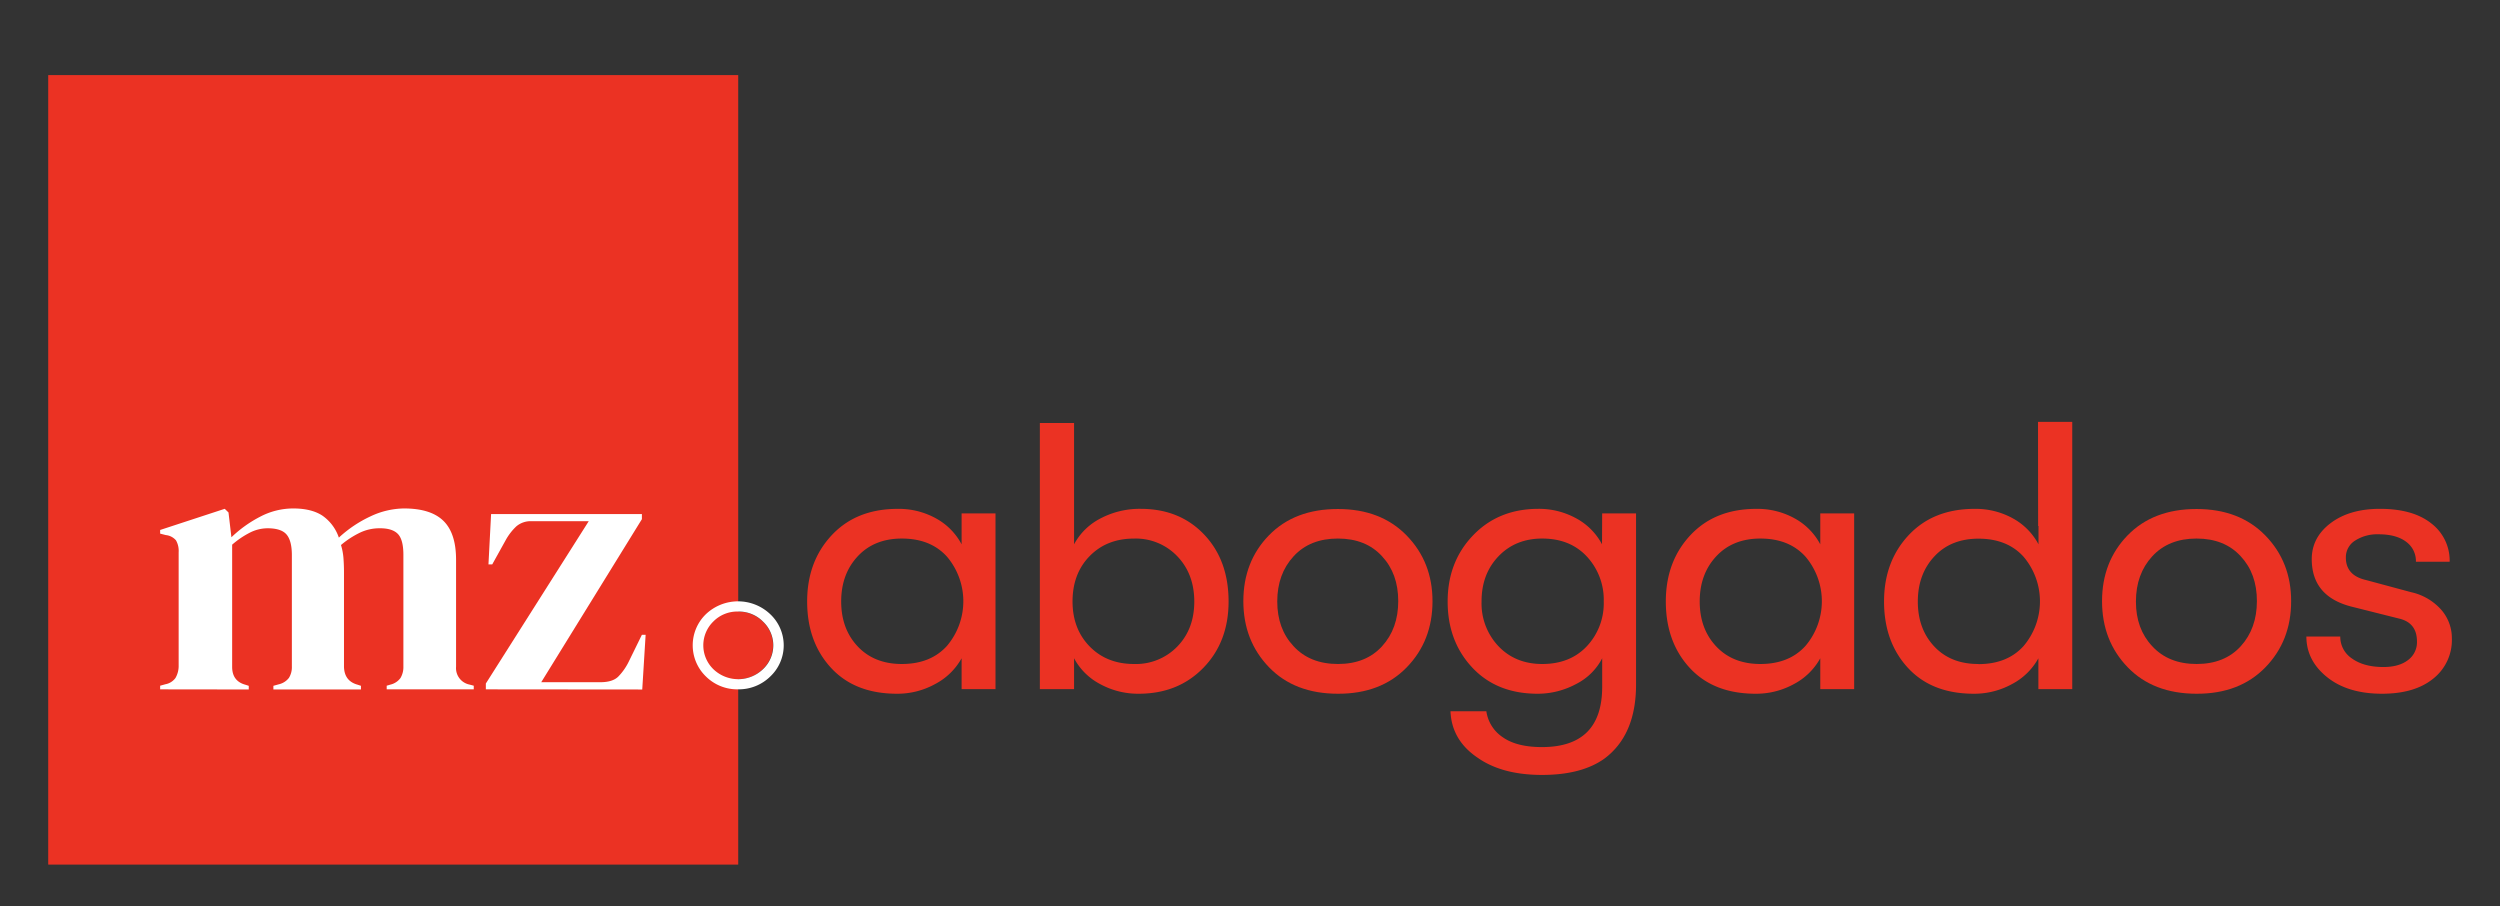 <svg id="Capa_1" data-name="Capa 1" xmlns="http://www.w3.org/2000/svg" viewBox="0 0 856.56 310.44"><rect x="0" y="0" width="856.56" height="310.44" fill="#333333" stroke="none"/><defs>

<style>.cls-1{fill:#eb3223;}.cls-2{fill:#fff;}</style>

</defs><path class="cls-1" d="M252.87,232.67a11.62,11.62,0,0,1-8.52-3.4,11.41,11.41,0,0,1,0-16.33,12.25,12.25,0,0,1,17,0,11.23,11.23,0,0,1,0,16.33A11.71,11.71,0,0,1,252.87,232.67Z"/><rect class="cls-1" x="16.52" y="25.73" width="236.41" height="270.5"/><path class="cls-2" d="M54.87,236.19v-1.25l1.81-.5a5.49,5.49,0,0,0,3.43-2.13,8.16,8.16,0,0,0,1.1-4V189.2a7.28,7.28,0,0,0-.91-4.06,5.27,5.27,0,0,0-3.49-1.81l-1.94-.5v-1.25L77,174.33l1.29,1.25,1,8.5a41.73,41.73,0,0,1,9.76-7,24.34,24.34,0,0,1,11.43-2.87q6.19,0,9.94,2.43a15,15,0,0,1,5.68,7.56A42,42,0,0,1,127,176.89a27.42,27.42,0,0,1,11.43-2.68q9.16,0,13.5,4.25t4.33,13.37v36.61a5.75,5.75,0,0,0,4.64,6.12l1.42.38v1.25H132.49v-1.25l1.3-.38a6,6,0,0,0,3.42-2.25,7.32,7.32,0,0,0,1-4V190.08q0-5.25-1.94-7.19T130,181a15.56,15.56,0,0,0-6.52,1.43,30.65,30.65,0,0,0-6.65,4.31,20.77,20.77,0,0,1,.84,4.37c.12,1.59.19,3.26.19,5v32.36c.08,3.25,1.64,5.29,4.65,6.12l1.16.38v1.25h-30v-1.25l1.81-.5A6.11,6.11,0,0,0,99,232.25a7,7,0,0,0,1-3.93V190.2c0-3.33-.63-5.71-1.87-7.12S94.7,181,91.68,181a13.5,13.5,0,0,0-5.94,1.43,29.83,29.83,0,0,0-6.2,4.19v41.86q0,4.88,4.52,6.12l1.17.38v1.25Z"/><path class="cls-2" d="M166.46,236.19v-2l35.25-55.61h-19.5a7.57,7.57,0,0,0-5.29,1.75A19.24,19.24,0,0,0,173.3,185l-4.65,8.38h-1.29l.9-17.25h51.67v1.75l-34.49,55.86h20.28c2.75,0,4.78-.63,6.07-1.88a19.56,19.56,0,0,0,3.61-5.12l4.53-9.25h1.28l-1.16,18.75Z"/><path class="cls-2" d="M252.93,236.18a15.2,15.2,0,0,1-11.11-4.45,14.85,14.85,0,0,1,0-21.26,16,16,0,0,1,22.12,0,14.66,14.66,0,0,1,0,21.29A15.36,15.36,0,0,1,252.93,236.18Zm0-26.65a11.49,11.49,0,0,0-8.51,3.4,11.41,11.41,0,0,0,0,16.35,12.26,12.26,0,0,0,17,0,11.2,11.2,0,0,0,0-16.32A11.62,11.62,0,0,0,252.93,209.53Z"/><path class="cls-1" d="M307.33,237.69q-14.44,0-22.61-8.88t-8.17-22.73q0-13.72,8.44-22.73t22.61-9a26.29,26.29,0,0,1,13.09,3.26,21.71,21.71,0,0,1,8.78,8.89V175.9h11.61v60.22H329.47V225.54a22,22,0,0,1-9.05,8.82A26.77,26.77,0,0,1,307.33,237.69ZM309,227.5q9.85,0,15.46-6.21a23.65,23.65,0,0,0,0-30.56q-5.61-6.21-15.46-6.21-9.45,0-15.12,6.08t-5.67,15.48q0,9.4,5.67,15.41T309,227.5Z"/><path class="cls-1" d="M390.83,174.34q13.37,0,21.74,8.81t8.37,22.93q0,13.85-8.64,22.73t-22.14,8.88A27.06,27.06,0,0,1,377,234.42a21.37,21.37,0,0,1-9-8.88v10.58H356.28V144.93H368v41.56a21.27,21.27,0,0,1,9.11-8.89A28.81,28.81,0,0,1,390.83,174.34Zm-2.29,53.16a19.73,19.73,0,0,0,14.85-6q5.81-6,5.8-15.41t-5.8-15.48a19.64,19.64,0,0,0-14.85-6.08q-9.32,0-15.19,6t-5.87,15.55q0,9.4,5.87,15.41T388.54,227.5Z"/><path class="cls-1" d="M458.41,237.69q-14.85,0-23.62-9.08T426,206q0-13.59,8.78-22.6t23.62-9q14.71,0,23.56,9.08T490.81,206q0,13.58-8.84,22.66T458.41,237.69Zm-15.19-16.27q5.61,6.08,15.19,6.08t15.12-6.08q5.54-6.07,5.54-15.47t-5.54-15.35q-5.53-6.07-15.12-6.08t-15.19,6.08q-5.6,6.08-5.6,15.48T443.22,221.42Z"/><path class="cls-1" d="M548.94,175.9h11.61v58.65q0,17.25-10.8,25.34-7.83,5.63-21.46,5.62t-22-5.88q-8.91-6-9.32-15.93h12.29a12.86,12.86,0,0,0,5.6,8.88c3.19,2.26,7.68,3.39,13.44,3.39q20.64,0,20.65-20.63v-9.8a20.36,20.36,0,0,1-9.05,8.88,27.7,27.7,0,0,1-13.09,3.27q-14,0-22.41-9T496,206.08q0-13.59,8.71-22.66t22.34-9.08a26.44,26.44,0,0,1,13,3.26,21.62,21.62,0,0,1,8.84,8.89Zm-20.52,51.6q9.58,0,15.32-6.14a21.48,21.48,0,0,0,5.74-15.28,21.74,21.74,0,0,0-5.74-15.35q-5.75-6.21-15.32-6.21-9.18,0-15,6.08t-5.8,15.48a21.3,21.3,0,0,0,5.8,15.34Q519.23,227.5,528.42,227.5Z"/><path class="cls-1" d="M601.53,237.69q-14.44,0-22.61-8.88t-8.17-22.73q0-13.72,8.44-22.73t22.61-9a26.29,26.29,0,0,1,13.09,3.26,21.71,21.71,0,0,1,8.78,8.89V175.9h11.61v60.22H623.67V225.54a22,22,0,0,1-9,8.82A26.77,26.77,0,0,1,601.53,237.69Zm1.62-10.19q9.86,0,15.46-6.21a23.65,23.65,0,0,0,0-30.56q-5.61-6.21-15.46-6.21-9.45,0-15.12,6.08t-5.67,15.48q0,9.4,5.67,15.41T603.15,227.5Z"/><path class="cls-1" d="M698.27,144.54H710v91.58H698.4V225.54a21.92,21.92,0,0,1-9,8.82,26.83,26.83,0,0,1-13.1,3.33q-14.44,0-22.61-8.88t-8.17-22.73q0-13.72,8.44-22.73t22.61-9a26.33,26.33,0,0,1,13.1,3.26,21.75,21.75,0,0,1,8.77,8.89v-6.27h-.13Zm-20.39,83q9.86,0,15.46-6.21a23.65,23.65,0,0,0,0-30.56q-5.6-6.21-15.46-6.21-9.45,0-15.12,6.08t-5.67,15.48q0,9.4,5.67,15.41T677.88,227.5Z"/><path class="cls-1" d="M752.61,237.69q-14.85,0-23.62-9.08T720.21,206q0-13.59,8.78-22.6t23.62-9q14.71,0,23.56,9.08T785,206q0,13.58-8.84,22.66T752.61,237.69Zm-15.19-16.27q5.61,6.08,15.19,6.08t15.12-6.08q5.53-6.07,5.54-15.47t-5.54-15.35q-5.54-6.07-15.12-6.08t-15.19,6.08q-5.59,6.08-5.6,15.48T737.42,221.42Z"/><path class="cls-1" d="M816.14,237.69q-11.75,0-18.83-5.69t-7.09-13.9h11.61a8.94,8.94,0,0,0,4,7.51q4.05,2.92,10.8,2.93,5.27,0,8.37-2.35a7.59,7.59,0,0,0,3.11-6.4q0-6.39-6.08-7.84l-16.6-4.17q-13.37-3.54-13.37-16.2,0-7.46,6.48-12.35t16.88-4.89q11.34,0,17.61,5a16,16,0,0,1,6.28,13.12H827.75a8.14,8.14,0,0,0-3.37-6.85q-3.37-2.55-9.45-2.55a14,14,0,0,0-8,2.15,6.7,6.7,0,0,0-3.18,5.82q0,6.13,6.89,7.7l15.52,4.18a19.32,19.32,0,0,1,10.26,6,14.78,14.78,0,0,1,3.65,9.8,16.87,16.87,0,0,1-6.35,13.78Q827.35,237.69,816.14,237.69Z" fill="#fff"/></svg>